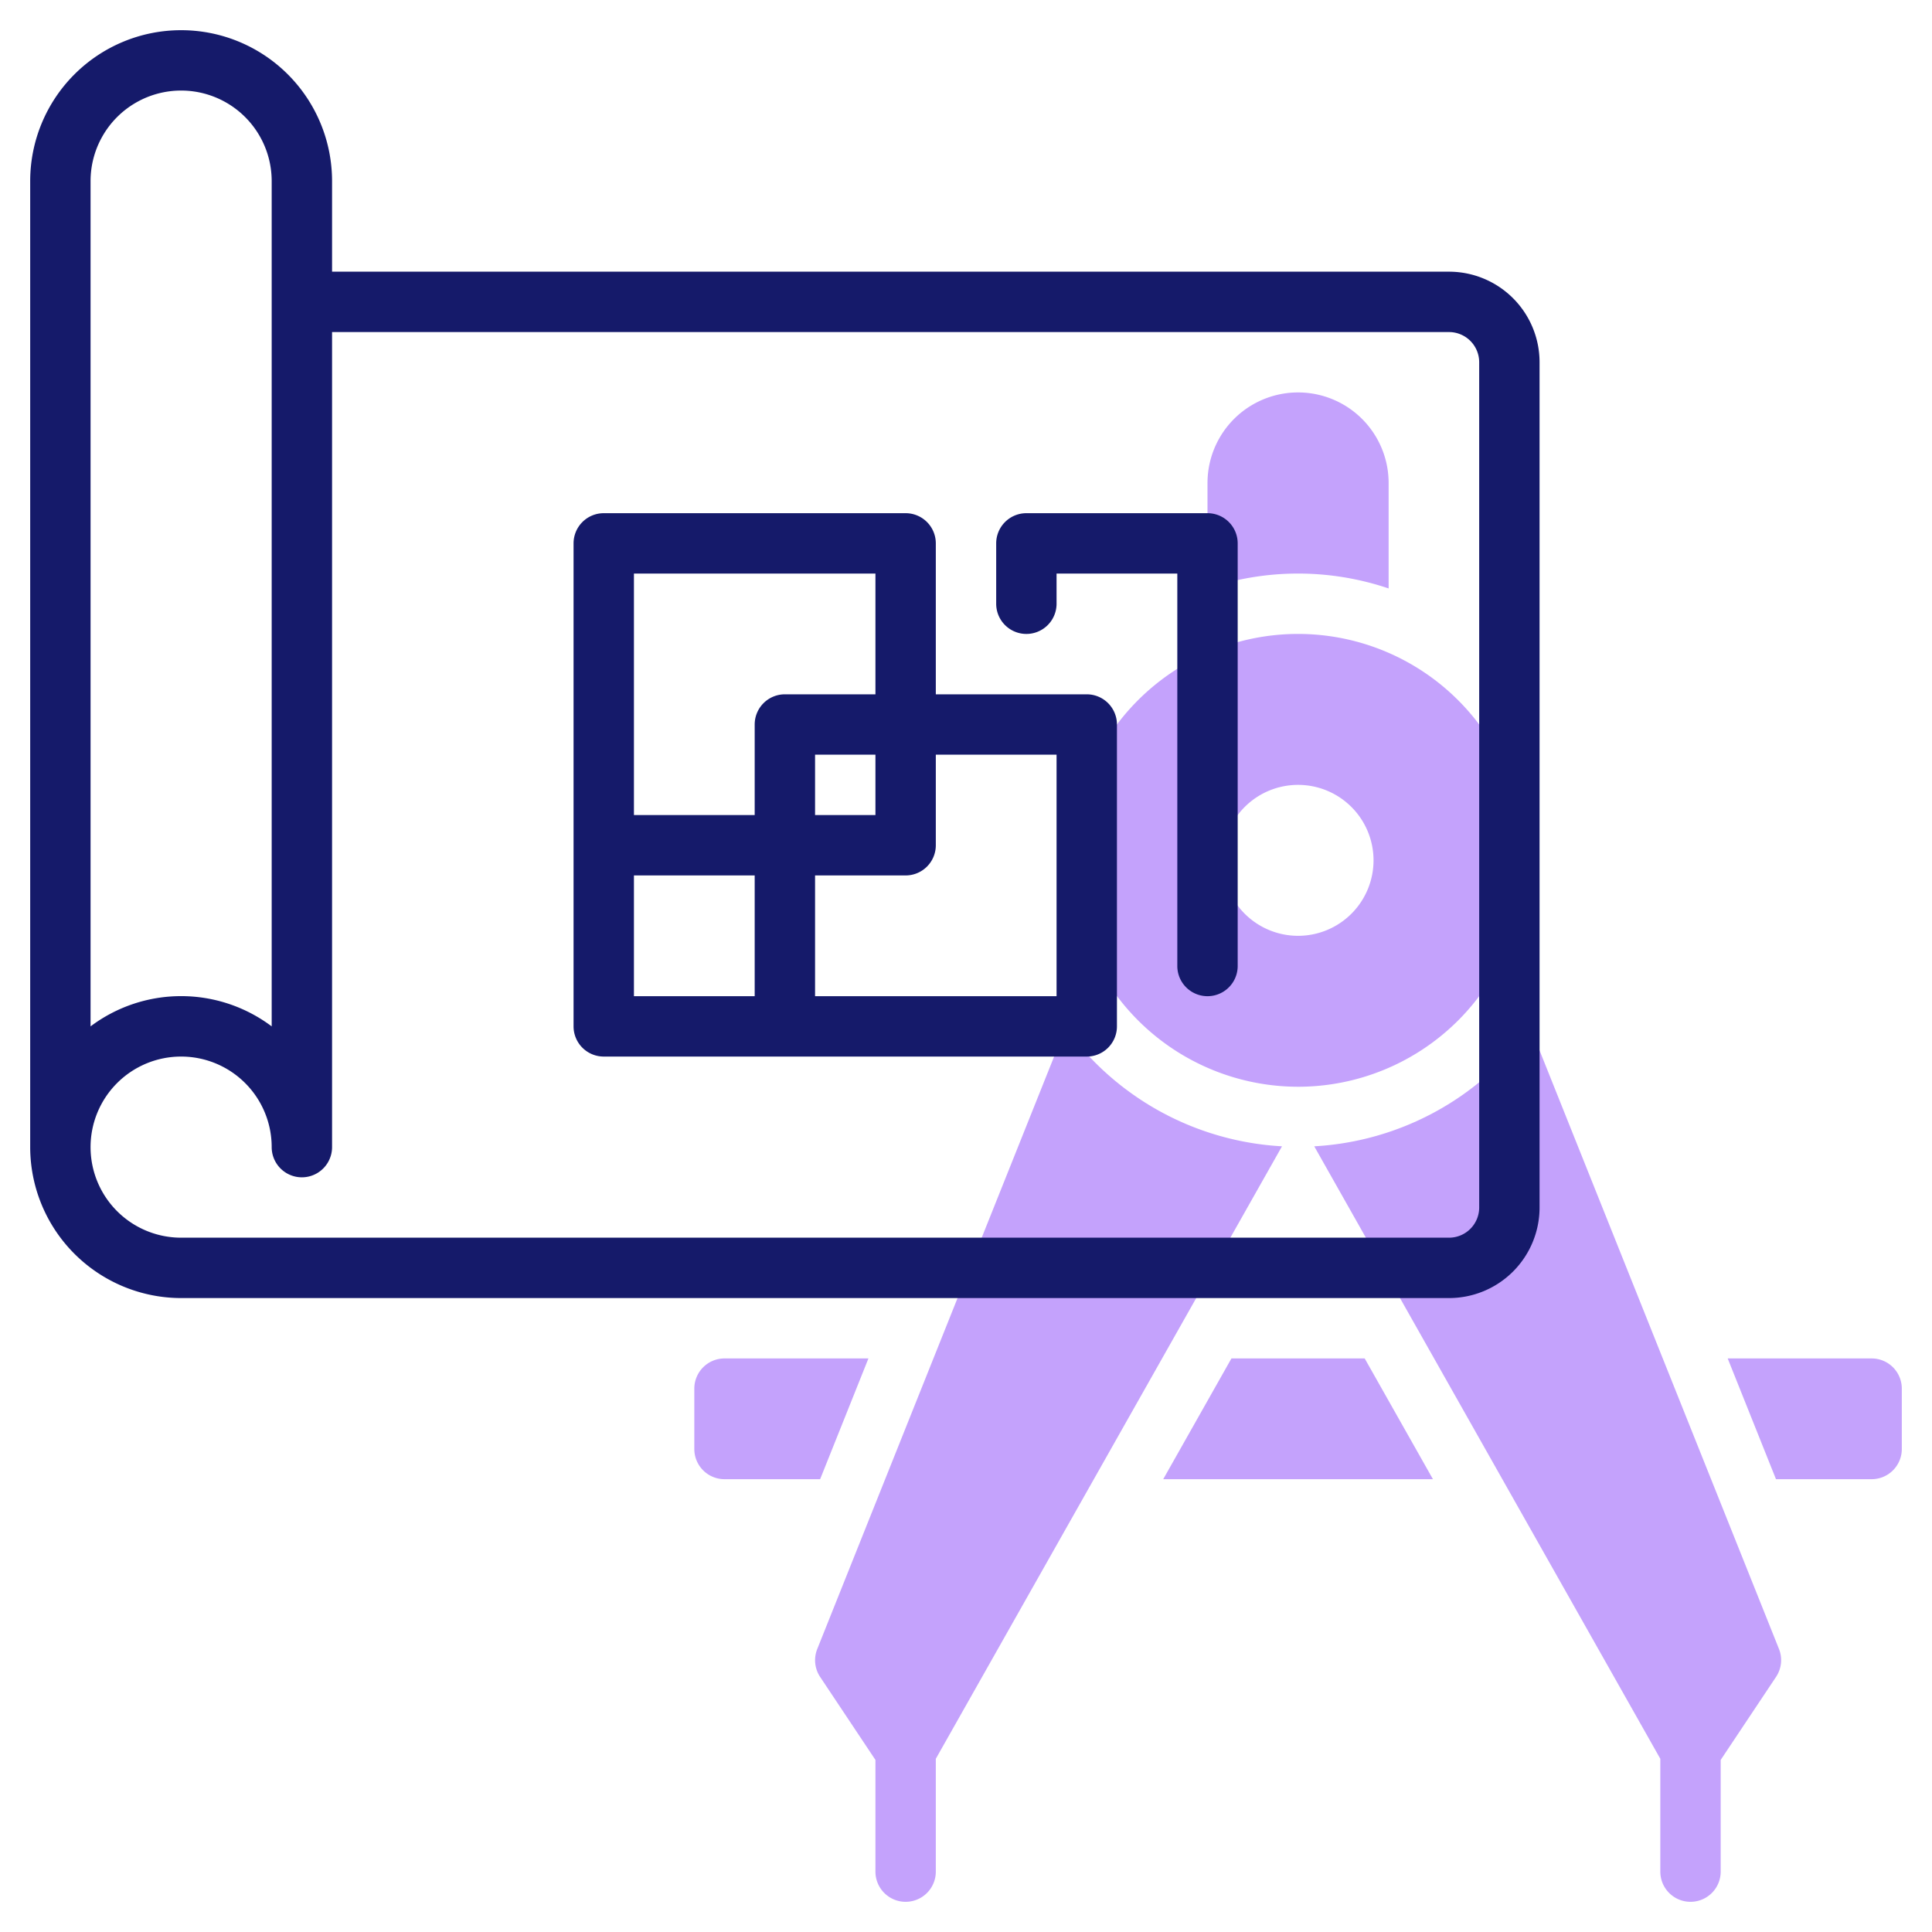 <svg id="line" height="512" viewBox="0 0 64 64" width="512" xmlns="http://www.w3.org/2000/svg"><g fill="#c4a2fc"><path d="m43 36a7.5 7.5 0 1 0 -7.5-7.5 7.508 7.508 0 0 0 7.5 7.5zm0-10a2.5 2.5 0 1 1 -2.5 2.5 2.5 2.5 0 0 1 2.5-2.5z"/><path d="m35.3 34.047-8.229 20.582a1 1 0 0 0 .1.926l1.829 2.745v3.7a1 1 0 0 0 2 0v-3.738l11.468-20.289a9.481 9.481 0 0 1 -7.168-3.926z"/><path d="m50.7 34.047a9.481 9.481 0 0 1 -7.164 3.926l11.464 20.289v3.738a1 1 0 0 0 2 0v-3.7l1.832-2.748a1 1 0 0 0 .1-.926z"/><path d="m46 19.493v-3.493a3 3 0 0 0 -6 0v3.493a9.374 9.374 0 0 1 6 0z"/><path d="m40.793 45-2.26 4h8.935l-2.261-4z"/><path d="m28.768 45h-4.768a1 1 0 0 0 -1 1v2a1 1 0 0 0 1 1h3.168z"/><path d="m62 45h-4.768l1.6 4h3.168a1 1 0 0 0 1-1v-2a1 1 0 0 0 -1-1z"/></g><path d="m48 9h-37v-3a5 5 0 0 0 -10 0v32a5.006 5.006 0 0 0 5 5h42a3 3 0 0 0 3-3v-28a3 3 0 0 0 -3-3zm-45-3a3 3 0 0 1 6 0v28a4.992 4.992 0 0 0 -6 0zm46 34a1 1 0 0 1 -1 1h-42a3 3 0 1 1 3-3 1 1 0 0 0 2 0v-27h37a1 1 0 0 1 1 1z" fill="#151a6a"/><path d="m36 23h-5v-5a1 1 0 0 0 -1-1h-10a1 1 0 0 0 -1 1v16a1 1 0 0 0 1 1h16a1 1 0 0 0 1-1v-10a1 1 0 0 0 -1-1zm-15-4h8v4h-3a1 1 0 0 0 -1 1v3h-4zm8 6v2h-2v-2zm-8 4h4v4h-4zm14 4h-8v-4h3a1 1 0 0 0 1-1v-3h4z" fill="#151a6a"/><path d="m40 17h-6a1 1 0 0 0 -1 1v2a1 1 0 0 0 2 0v-1h4v13a1 1 0 0 0 2 0v-14a1 1 0 0 0 -1-1z" fill="#151a6a"/></svg>
